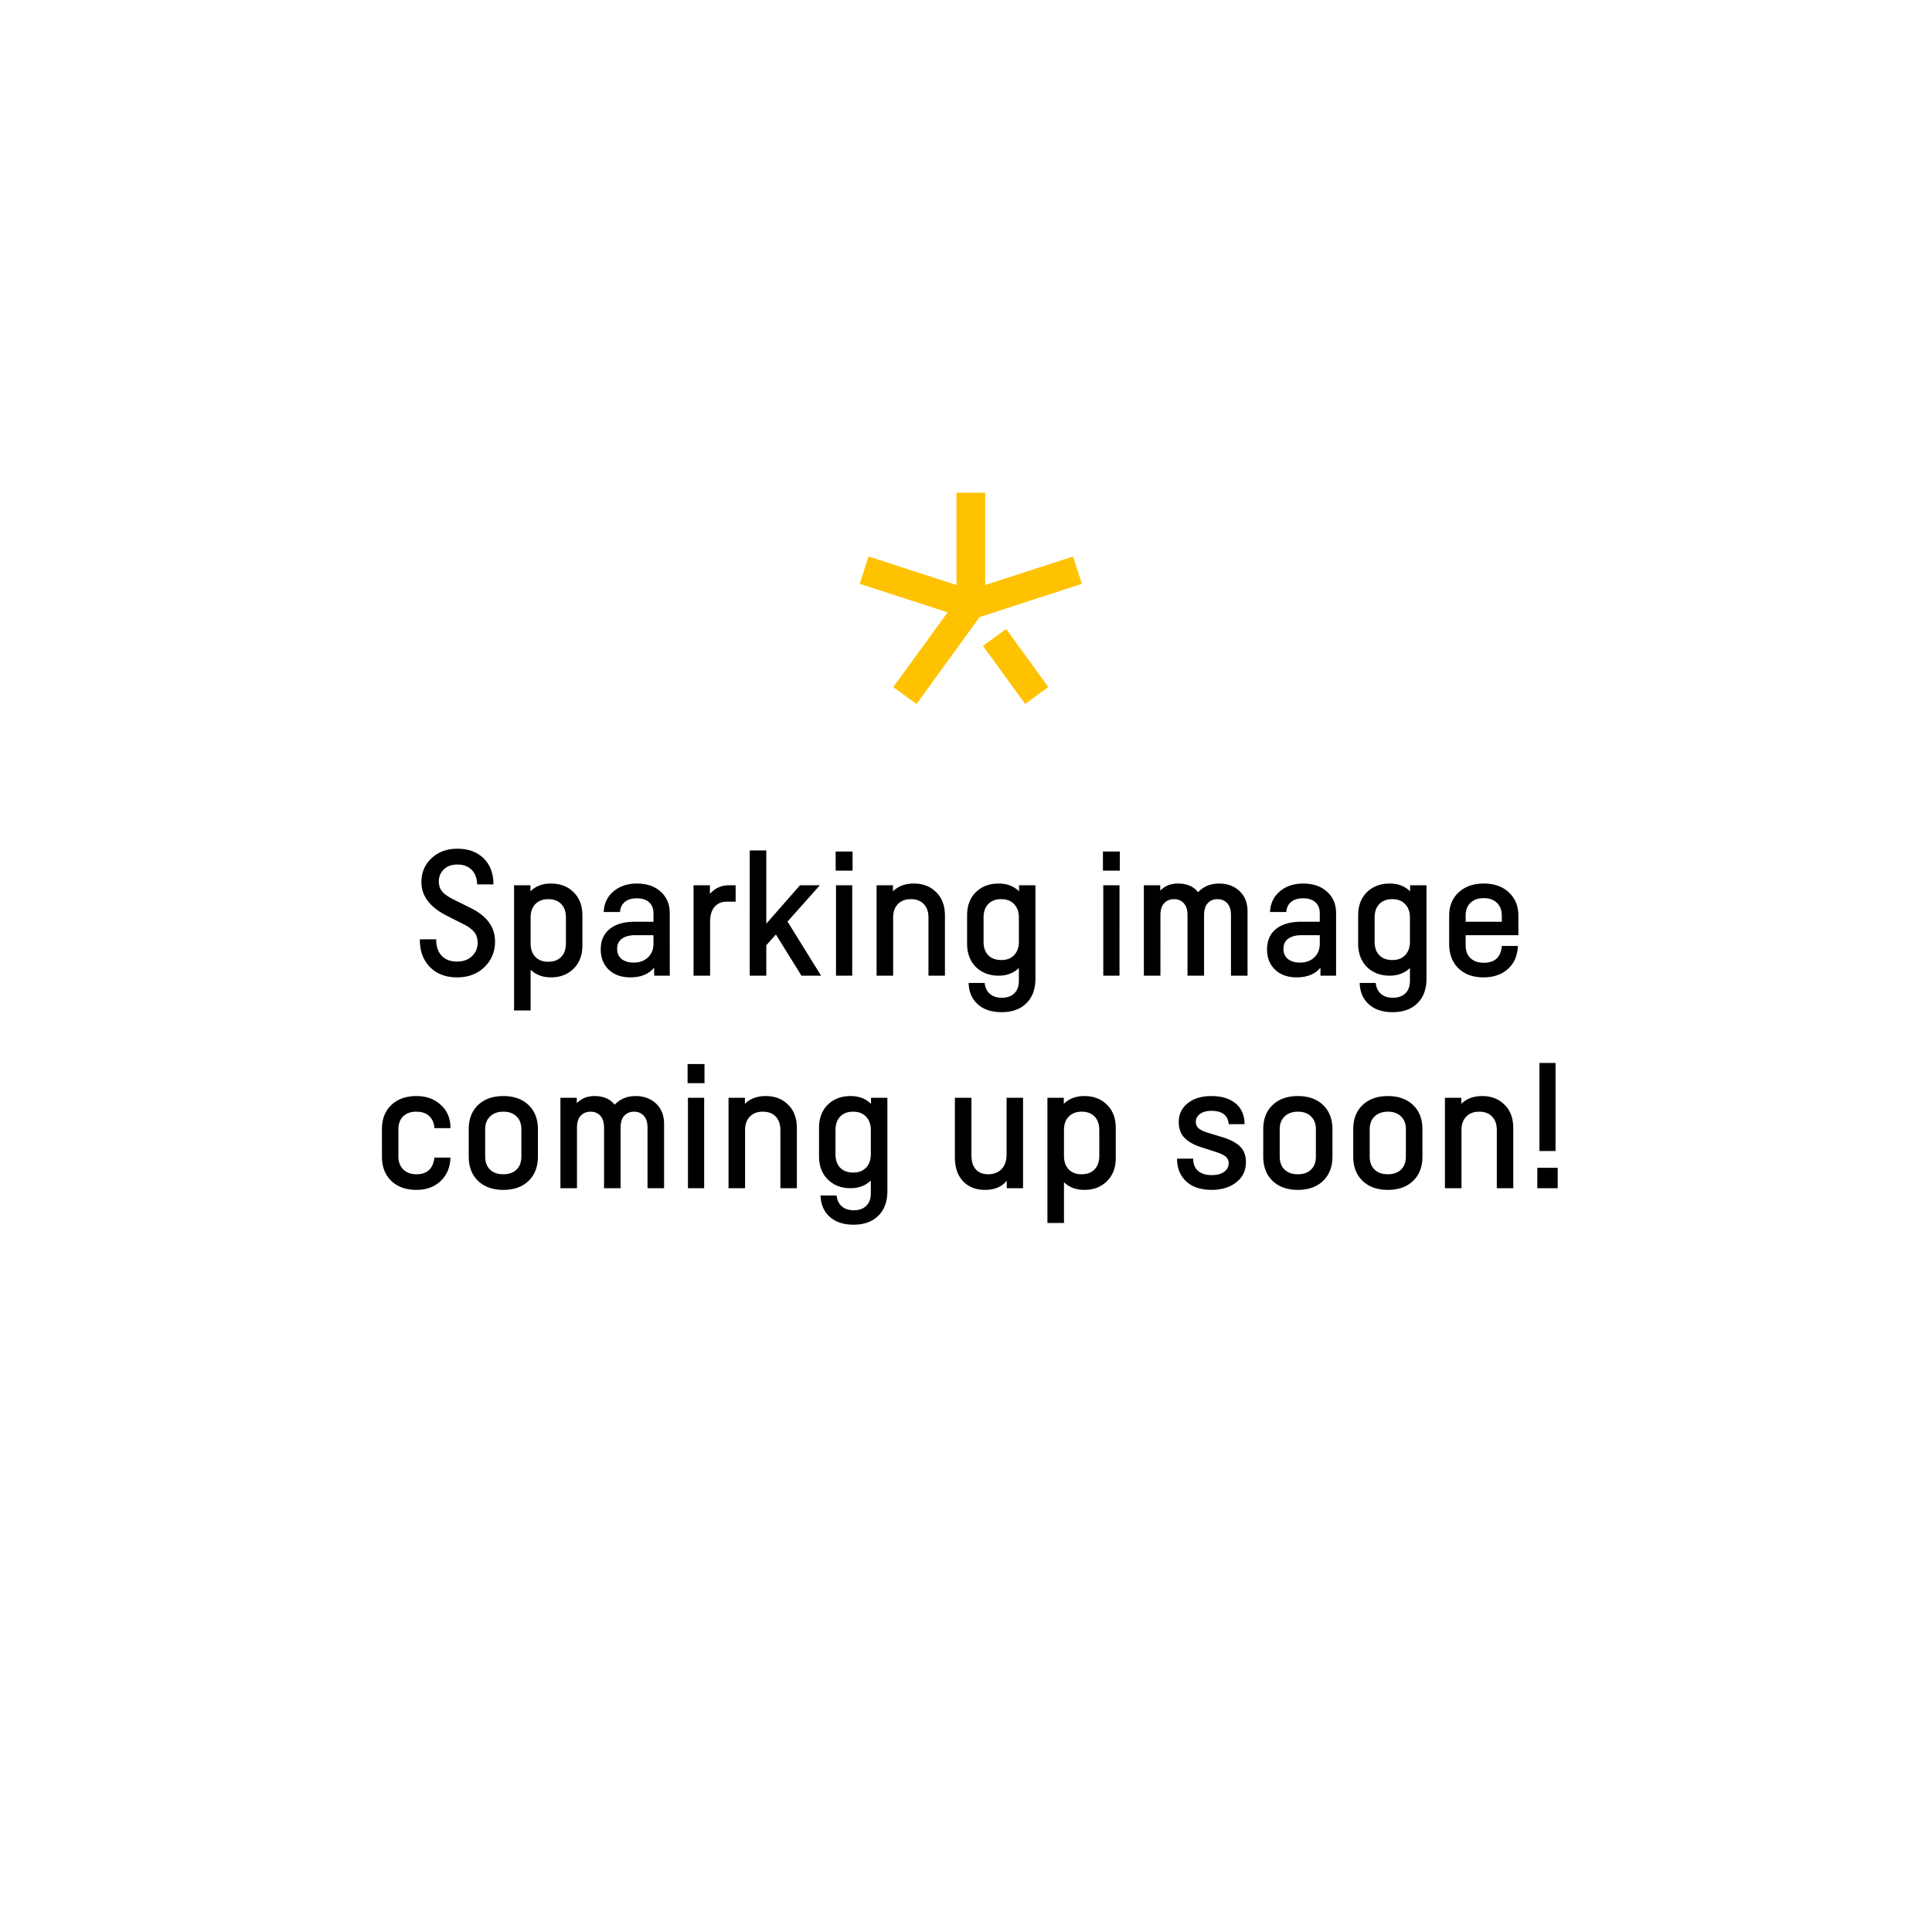 <svg width="200" height="200" fill="none" xmlns="http://www.w3.org/2000/svg"><path fill="#fff" d="M0 0h200v200H0z"/><path d="m111.996 60.435-.918-2.826-9.094 2.953V51h-2.97v9.562l-9.098-2.953L89 60.435l9.095 2.953-5.622 7.74 2.403 1.752 6.534-9.001 10.586-3.444Z" fill="#FFC200"/><path d="m104.157 65.113-2.404 1.746 4.367 6.01 2.403-1.746-4.366-6.01Z" fill="#FFC200"/><path d="M47.317 101.176c-1.177 0-2.118-.361-2.82-1.081-.704-.727-1.047-1.679-1.03-2.857h1.688c-.006.733.185 1.301.572 1.705.386.399.917.598 1.59.598.633 0 1.146-.185 1.538-.554.393-.375.59-.838.59-1.388 0-.463-.127-.844-.379-1.143-.252-.299-.659-.583-1.221-.853l-1.679-.852c-1.693-.879-2.54-2.024-2.54-3.437 0-.996.349-1.819 1.046-2.47.703-.655 1.59-.984 2.663-.984 1.142 0 2.05.331 2.725.993.68.663 1.02 1.562 1.02 2.699h-1.688c-.018-.65-.208-1.155-.572-1.512-.363-.363-.852-.545-1.468-.545-.597 0-1.069.17-1.414.51-.34.34-.51.747-.51 1.222 0 .445.123.808.369 1.09.246.275.644.547 1.195.817l1.802.896c1.635.826 2.452 1.969 2.452 3.428 0 1.06-.366 1.945-1.099 2.654-.732.709-1.675 1.064-2.83 1.064Zm9.721-9.712c.955 0 1.735.299 2.338.896.61.592.914 1.4.914 2.426v3.067c0 1.02-.305 1.829-.914 2.426-.603.598-1.383.897-2.338.897-.855 0-1.558-.264-2.11-.791v4.219h-1.713V91.64h1.696v.632c.54-.539 1.248-.808 2.127-.808Zm1.547 6.187v-2.663c0-.597-.161-1.063-.483-1.397-.323-.34-.768-.51-1.336-.51-.575 0-1.026.173-1.354.519-.322.34-.483.802-.483 1.388v2.663c0 .586.16 1.052.483 1.398.328.34.773.51 1.336.51.574 0 1.023-.167 1.345-.501.328-.334.492-.803.492-1.407Zm7.348-6.187c1.02 0 1.84.281 2.46.844.627.556.941 1.3.941 2.232V101h-1.617v-.826c-.563.668-1.38 1.002-2.452 1.002-.944 0-1.694-.267-2.25-.8-.551-.533-.827-1.23-.827-2.092 0-.908.308-1.611.923-2.11.621-.503 1.486-.755 2.593-.755h1.943v-.861c0-.498-.15-.882-.449-1.152-.299-.275-.726-.413-1.283-.413-.521 0-.934.126-1.24.378-.298.252-.462.598-.491 1.037h-1.688c.041-.89.381-1.602 1.02-2.136.638-.539 1.444-.808 2.417-.808Zm-.326 8.183c.604 0 1.093-.18 1.468-.537.381-.363.572-.832.572-1.406v-.896h-1.873c-.597 0-1.063.123-1.397.369-.328.24-.492.592-.492 1.054 0 .44.152.786.457 1.038.31.251.732.377 1.265.377Zm9.915-8.007h.632v1.696h-.896c-.545 0-.973.179-1.283.536-.31.352-.466.879-.466 1.582V101h-1.714v-9.36h1.696v.896c.516-.597 1.193-.896 2.03-.896Zm7.444 9.36-2.646-4.263-.993 1.117V101h-1.714V88.036h1.714v7.585l3.49-3.981h2.056L81.524 95.4 84.996 101h-2.03Zm3.542-10.872V88.15h1.749v1.978h-1.75ZM86.543 101v-9.36h1.679V101h-1.679Zm8.06-9.536c.943 0 1.713.299 2.311.896.604.592.905 1.4.905 2.426V101h-1.705v-6.012c0-.597-.16-1.063-.483-1.397-.322-.34-.768-.51-1.336-.51-.574 0-1.026.173-1.354.519-.322.34-.483.802-.483 1.388V101h-1.714v-9.36h1.696v.632c.54-.539 1.26-.808 2.163-.808Zm10.889.176h1.696v9.65c0 1.096-.313 1.951-.94 2.566-.621.616-1.474.923-2.558.923-1.043 0-1.866-.272-2.469-.817-.604-.539-.92-1.274-.95-2.206h1.662c.046.469.222.841.527 1.116.311.275.727.413 1.248.413.551 0 .981-.152 1.292-.457.316-.299.475-.735.475-1.309v-1.31c-.551.527-1.251.791-2.101.791-.955 0-1.737-.299-2.347-.896-.609-.604-.914-1.415-.914-2.435v-2.883c0-1.025.302-1.834.906-2.426.609-.597 1.394-.896 2.355-.896.873 0 1.579.27 2.118.808v-.632Zm-1.837 7.743c.563 0 1.005-.17 1.327-.51.329-.346.493-.812.493-1.397v-2.488c0-.586-.164-1.049-.493-1.388-.322-.346-.77-.519-1.344-.519-.569 0-1.014.17-1.336.51-.323.334-.484.8-.484 1.397v2.488c0 .603.161 1.072.484 1.406.328.334.779.5 1.353.5Zm10.521-9.255V88.15h1.749v1.978h-1.749Zm.035 10.872v-9.36h1.679V101h-1.679Zm11.997-9.536c.844 0 1.544.258 2.101.773.556.516.835 1.222.835 2.119V101h-1.714v-6.267c0-.544-.129-.955-.387-1.23-.252-.281-.589-.422-1.011-.422-.416 0-.753.14-1.011.422-.251.275-.377.686-.377 1.23V101h-1.714v-6.267c0-.544-.129-.955-.387-1.23-.258-.281-.595-.422-1.011-.422-.416 0-.756.14-1.019.422-.258.275-.387.686-.387 1.23V101h-1.714v-9.36h1.696v.562c.475-.492 1.087-.738 1.837-.738.914 0 1.609.299 2.083.896.569-.597 1.295-.896 2.18-.896Zm8.701 0c1.02 0 1.84.281 2.461.844.627.556.941 1.3.941 2.232V101h-1.618v-.826c-.562.668-1.38 1.002-2.452 1.002-.943 0-1.693-.267-2.25-.8-.551-.533-.826-1.23-.826-2.092 0-.908.308-1.611.923-2.11.621-.503 1.485-.755 2.593-.755h1.942v-.861c0-.498-.149-.882-.448-1.152-.299-.275-.727-.413-1.283-.413-.522 0-.935.126-1.24.378-.298.252-.463.598-.492 1.037h-1.687c.041-.89.381-1.602 1.019-2.136.639-.539 1.445-.808 2.417-.808Zm-.325 8.183c.604 0 1.093-.18 1.468-.537.381-.363.571-.832.571-1.406v-.896h-1.872c-.598 0-1.063.123-1.397.369-.329.24-.493.592-.493 1.054 0 .44.153.786.457 1.038.311.251.733.377 1.266.377Zm11.391-8.007h1.696v9.65c0 1.096-.314 1.951-.941 2.566-.621.616-1.473.923-2.557.923-1.043 0-1.866-.272-2.47-.817-.603-.539-.92-1.274-.949-2.206h1.661c.047.469.223.841.527 1.116.311.275.727.413 1.248.413.551 0 .982-.152 1.292-.457.317-.299.475-.735.475-1.309v-1.31c-.551.527-1.251.791-2.101.791-.955 0-1.737-.299-2.346-.896-.61-.604-.914-1.415-.914-2.435v-2.883c0-1.025.301-1.834.905-2.426.609-.597 1.395-.896 2.355-.896.873 0 1.58.27 2.119.808v-.632Zm-1.837 7.743c.562 0 1.005-.17 1.327-.51.328-.346.492-.812.492-1.397v-2.488c0-.586-.164-1.049-.492-1.388-.322-.346-.771-.519-1.345-.519-.568 0-1.014.17-1.336.51-.322.334-.483.8-.483 1.397v2.488c0 .603.161 1.072.483 1.406.328.334.779.5 1.354.5Zm13.043-2.575h-5.458v1.045c0 .575.167 1.02.501 1.337.339.316.797.474 1.371.474 1.154 0 1.778-.58 1.872-1.74h1.661c-.035 1.002-.378 1.796-1.028 2.382-.651.58-1.492.87-2.523.87-1.084 0-1.948-.311-2.593-.932-.644-.627-.966-1.468-.966-2.522v-2.936c0-.996.328-1.799.984-2.408.656-.61 1.526-.914 2.61-.914 1.078 0 1.943.308 2.593.923.65.61.976 1.409.976 2.4v2.02Zm-2.224-3.349c-.334-.322-.788-.483-1.362-.483-.574 0-1.032.16-1.371.483-.334.322-.501.765-.501 1.327v.633h3.744v-.633c0-.562-.17-1.005-.51-1.327Zm-111.84 29.717c-1.09 0-1.96-.311-2.611-.932-.645-.621-.967-1.462-.967-2.522V116.9c0-1.054.322-1.889.967-2.504.65-.622 1.52-.932 2.61-.932 1.02 0 1.86.307 2.523.923.668.609.999 1.409.993 2.399H44.97c-.035-.539-.217-.958-.545-1.257-.328-.299-.77-.448-1.327-.448-.575 0-1.029.161-1.363.483-.328.323-.492.768-.492 1.336v2.822c0 .568.17 1.016.51 1.344.34.329.788.493 1.345.493 1.119 0 1.743-.575 1.872-1.723h1.66c-.029.996-.365 1.802-1.01 2.417-.644.615-1.48.923-2.505.923Zm8.982 0c-1.09 0-1.96-.311-2.61-.932-.645-.621-.967-1.462-.967-2.522V116.9c0-1.054.322-1.889.966-2.504.65-.622 1.52-.932 2.61-.932 1.102 0 1.975.31 2.62.932.644.615.967 1.45.967 2.504v2.822c0 1.06-.323 1.901-.967 2.522-.645.621-1.518.932-2.62.932Zm0-1.617c.586 0 1.043-.162 1.37-.484.335-.322.502-.773.502-1.353V116.9c0-.562-.167-1.004-.501-1.327-.334-.328-.785-.492-1.354-.492-.58 0-1.04.164-1.38.492-.34.323-.51.765-.51 1.327v2.822c0 .58.168 1.031.502 1.353.334.322.79.484 1.37.484Zm13.71-8.095c.844 0 1.544.258 2.101.773.557.516.835 1.222.835 2.118V123h-1.714v-6.267c0-.545-.129-.955-.387-1.23-.251-.281-.588-.422-1.01-.422-.416 0-.753.141-1.011.422-.252.275-.378.685-.378 1.23V123h-1.714v-6.267c0-.545-.129-.955-.386-1.23-.258-.281-.595-.422-1.011-.422-.416 0-.756.141-1.02.422-.258.275-.386.685-.386 1.23V123h-1.714v-9.36h1.696v.562c.475-.492 1.087-.738 1.837-.738.914 0 1.608.299 2.083.896.568-.597 1.295-.896 2.18-.896Zm5.37-1.336v-1.978h1.75v1.978h-1.75ZM71.216 123v-9.36h1.679V123h-1.68Zm8.06-9.536c.943 0 1.713.299 2.31.896.605.592.906 1.401.906 2.426V123h-1.705v-6.012c0-.597-.161-1.063-.483-1.397-.322-.34-.768-.51-1.336-.51-.574 0-1.026.173-1.354.519-.322.339-.483.802-.483 1.388V123h-1.714v-9.36h1.696v.632c.54-.539 1.26-.808 2.162-.808Zm10.89.176h1.695v9.65c0 1.096-.313 1.951-.94 2.566-.621.616-1.474.923-2.558.923-1.043 0-1.866-.272-2.47-.817-.603-.539-.92-1.274-.949-2.206h1.662c.046.469.222.841.527 1.116.31.275.726.413 1.248.413.55 0 .981-.152 1.292-.457.316-.299.475-.735.475-1.309v-1.31c-.551.527-1.252.791-2.101.791-.955 0-1.737-.299-2.347-.896-.61-.604-.914-1.416-.914-2.435v-2.883c0-1.025.302-1.834.905-2.426.61-.597 1.395-.896 2.356-.896.873 0 1.579.269 2.118.808v-.632Zm-1.838 7.743c.563 0 1.005-.17 1.327-.51.328-.346.493-.811.493-1.397v-2.488c0-.586-.165-1.049-.493-1.388-.322-.346-.77-.519-1.344-.519-.569 0-1.014.17-1.336.51-.323.334-.484.8-.484 1.397v2.488c0 .603.161 1.072.484 1.406.328.334.779.501 1.353.501Zm15.873-7.743h1.705V123h-1.687v-.773c-.516.632-1.266.949-2.25.949-.949 0-1.708-.299-2.277-.897-.562-.597-.843-1.432-.843-2.505v-6.134h1.714v5.941c0 .639.149 1.128.448 1.468.304.34.735.51 1.292.51.574 0 1.034-.179 1.38-.537.345-.363.518-.855.518-1.476v-5.906Zm8.051-.176c.955 0 1.734.299 2.338.896.609.592.914 1.401.914 2.426v3.068c0 1.019-.305 1.828-.914 2.425-.604.598-1.383.897-2.338.897-.855 0-1.559-.264-2.109-.791v4.219h-1.714V113.64h1.696v.632c.539-.539 1.248-.808 2.127-.808Zm1.547 6.187v-2.663c0-.597-.161-1.063-.484-1.397-.322-.34-.767-.51-1.335-.51-.575 0-1.026.173-1.354.519-.322.339-.483.802-.483 1.388v2.663c0 .586.161 1.052.483 1.398.328.34.773.51 1.336.51.574 0 1.022-.167 1.345-.501.328-.334.492-.803.492-1.407Zm11.619 3.525c-.68 0-1.283-.114-1.811-.343a2.907 2.907 0 0 1-1.274-1.09c-.322-.498-.483-1.098-.483-1.802h1.67c0 .551.167.973.501 1.266.339.293.805.439 1.397.439.574 0 1.014-.117 1.318-.351.305-.234.457-.524.457-.87 0-.293-.105-.525-.316-.695-.211-.175-.56-.339-1.046-.492l-1.441-.466c-.756-.234-1.339-.556-1.749-.966-.411-.41-.616-.964-.616-1.661 0-.803.311-1.451.932-1.943.627-.492 1.439-.738 2.435-.738 1.072 0 1.913.255 2.522.765.609.509.917 1.224.923 2.144h-1.644c-.07-.92-.671-1.38-1.801-1.38-.487 0-.876.109-1.169.325-.287.217-.431.481-.431.791 0 .299.103.537.308.712.211.17.542.323.993.457l1.415.431c.375.111.697.234.967.369.275.129.533.293.773.492.24.2.422.446.545.739.123.287.185.618.185.993 0 .879-.337 1.579-1.011 2.1-.668.516-1.518.774-2.549.774Zm8.93 0c-1.09 0-1.96-.311-2.611-.932-.644-.621-.966-1.462-.966-2.522V116.9c0-1.054.322-1.889.966-2.504.651-.622 1.521-.932 2.611-.932 1.101 0 1.974.31 2.619.932.644.615.967 1.45.967 2.504v2.822c0 1.06-.323 1.901-.967 2.522-.645.621-1.518.932-2.619.932Zm0-1.617c.586 0 1.043-.162 1.371-.484.334-.322.501-.773.501-1.353V116.9c0-.562-.167-1.004-.501-1.327-.334-.328-.785-.492-1.354-.492-.58 0-1.04.164-1.38.492-.339.323-.509.765-.509 1.327v2.822c0 .58.167 1.031.501 1.353.334.322.791.484 1.371.484Zm9.316 1.617c-1.09 0-1.96-.311-2.61-.932-.645-.621-.967-1.462-.967-2.522V116.9c0-1.054.322-1.889.967-2.504.65-.622 1.52-.932 2.61-.932 1.102 0 1.975.31 2.619.932.645.615.967 1.45.967 2.504v2.822c0 1.06-.322 1.901-.967 2.522-.644.621-1.517.932-2.619.932Zm0-1.617c.586 0 1.043-.162 1.371-.484.334-.322.501-.773.501-1.353V116.9c0-.562-.167-1.004-.501-1.327-.334-.328-.785-.492-1.353-.492-.58 0-1.04.164-1.38.492-.34.323-.51.765-.51 1.327v2.822c0 .58.167 1.031.501 1.353.334.322.791.484 1.371.484Zm9.774-8.095c.943 0 1.713.299 2.311.896.604.592.905 1.401.905 2.426V123h-1.705v-6.012c0-.597-.161-1.063-.483-1.397-.322-.34-.768-.51-1.336-.51-.574 0-1.025.173-1.354.519-.322.339-.483.802-.483 1.388V123h-1.714v-9.36h1.696v.632c.539-.539 1.26-.808 2.163-.808Zm5.923 5.686v-9.114h1.67v9.114h-1.67Zm-.219 3.85v-2.109h2.109V123h-2.109Z" fill="#000"/></svg>